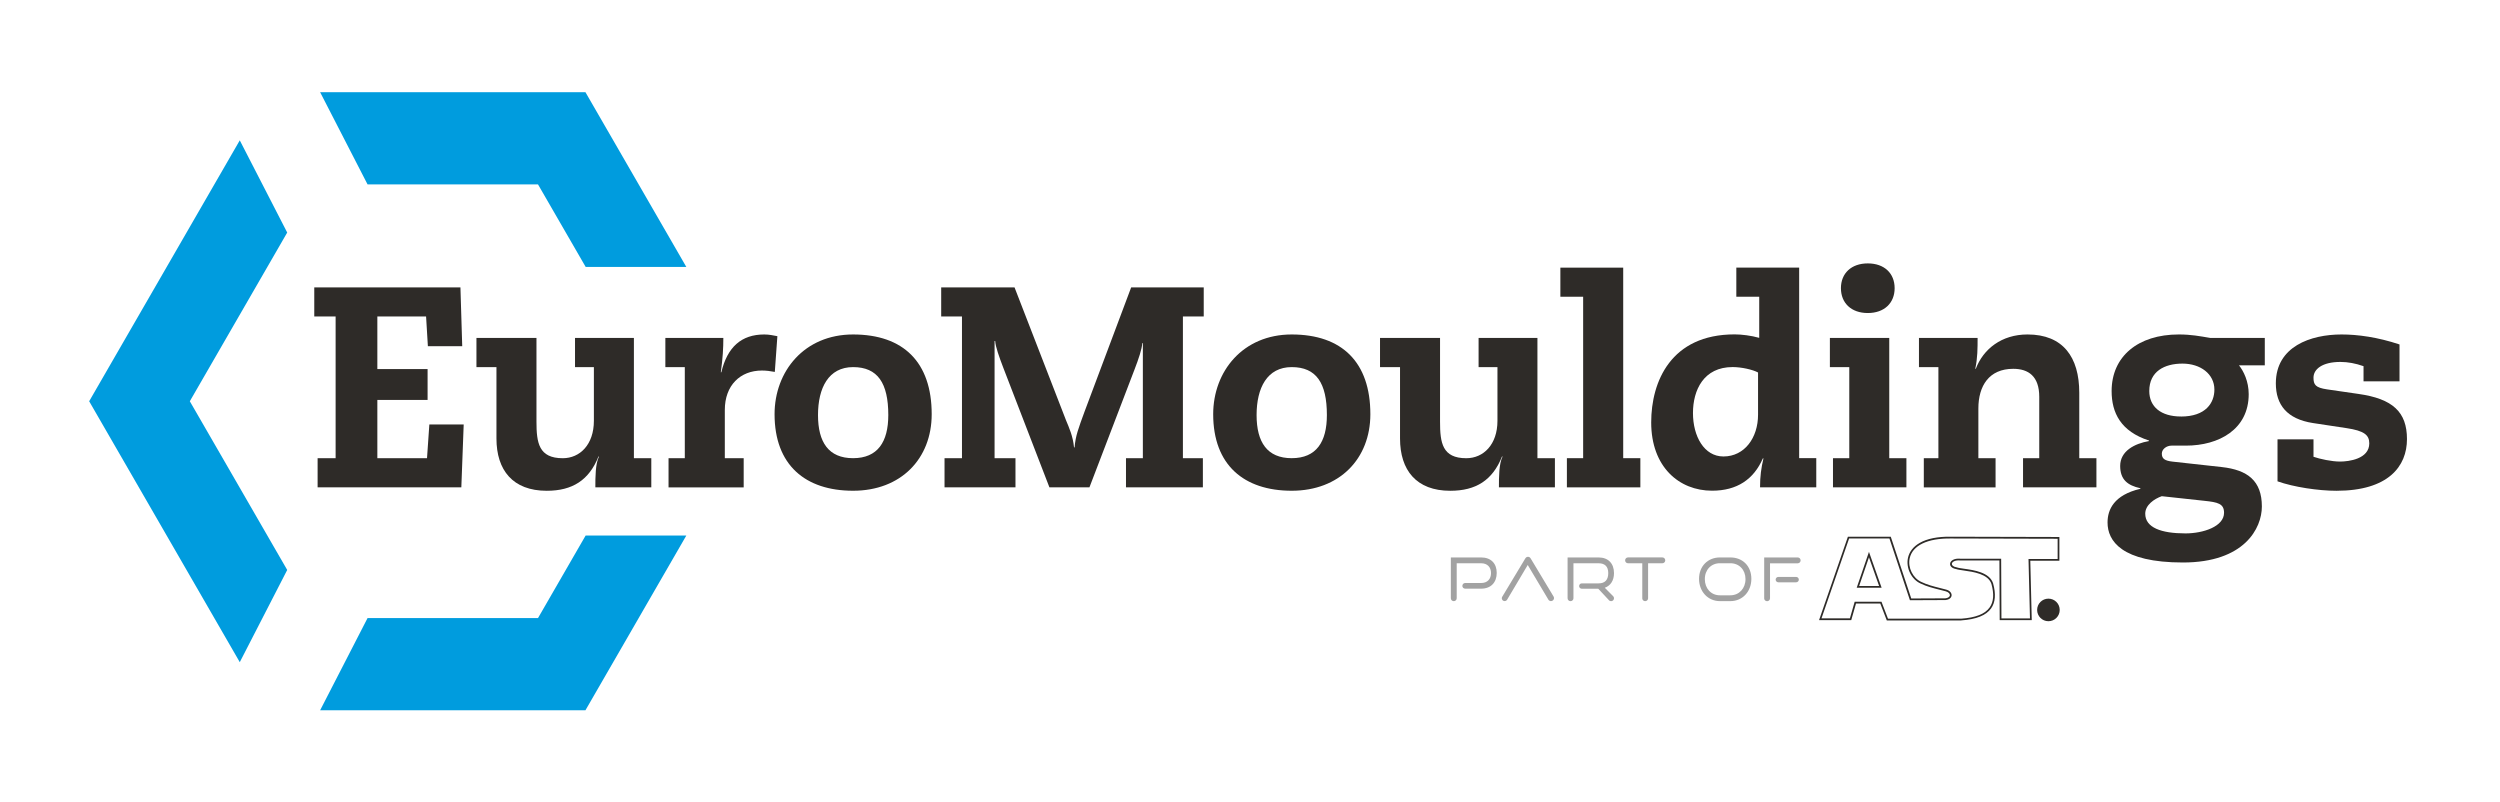 <?xml version="1.0" encoding="UTF-8"?>
<svg xmlns="http://www.w3.org/2000/svg" version="1.1" width="648" height="208" viewBox="0 0 648 208"><svg version="1.1" width="649" height="208" viewBox="0 0 65535 21017" x="-1" y="0"><svg id="Layer_1" viewBox="0 0 614.06 196.93" width="65535" height="21017"><defs><style>.cls-1,.cls-2{fill:#2e2b28;}.cls-1,.cls-2,.cls-3,.cls-4,.cls-5{stroke-width:0px;}.cls-2{fill-rule:evenodd;}.cls-3{fill:none;}.cls-4{fill:#009cde;}.cls-5{fill:#a2a2a2;}</style></defs><rect class="cls-3" x="208.57" y="-208.57" width="196.93" height="614.06" transform="translate(405.5 -208.57) rotate(90)"/><path class="cls-4" d="M71.23,139.87l-23.9-41.4,23.9-41.4-11.64-22.63c-12.3,21.32-36.96,64.03-36.96,64.03l36.96,64.03,11.64-22.63Z"/><polygon class="cls-4" points="90.95 45.26 132.78 45.26 144.47 65.5 169.17 65.5 144.42 22.63 79.31 22.63 90.95 45.26"/><path class="cls-4" d="M79.31,174.3h65.11s12.94-22.41,24.75-42.87h-24.71c-6.27,10.87-11.68,20.24-11.68,20.24h-41.83l-11.64,22.63h0Z"/><polygon class="cls-1" points="106.11 104.17 114.54 104.17 113.96 119.6 78.69 119.6 78.69 112.44 83.11 112.44 83.11 77.67 77.87 77.67 77.87 70.53 113.74 70.53 114.18 84.96 105.75 84.96 105.31 77.67 93.35 77.67 93.35 90.57 105.68 90.57 105.68 98.15 93.35 98.15 93.35 112.44 105.54 112.44 106.11 104.17"/><path class="cls-1" d="M141.87,82.93h14.44v29.51h4.27v7.16h-13.73c0-2.46,0-5.83.9-7.57h-.13c-2.32,5.81-6.39,8.41-12.7,8.41-8.33,0-12.34-5.06-12.34-12.83v-17.52h-4.91v-7.16h14.73v20.55c0,5.19.56,8.97,6.45,8.97,4.22,0,7.64-3.35,7.64-9.18v-13.18h-4.63v-7.16h0Z"/><path class="cls-1" d="M168.8,90.09h-4.77v-7.16h14.23c0,2.52-.14,4.97-.62,8.42h.13c1.47-6.17,4.91-9.27,10.53-9.27,1.19,0,2.16.22,3.22.42l-.63,8.77c-1.06-.21-2.17-.34-3.16-.34-5.32,0-9.11,3.63-9.11,9.67v11.85h4.63v7.16h-18.44v-7.16h3.99s0-22.36,0-22.36Z"/><path class="cls-1" d="M210.1,82.08c12.36,0,19.29,6.81,19.29,19.57,0,10.94-7.56,18.78-19.29,18.78s-19.27-6.31-19.27-18.78c0-10.53,7.29-19.57,19.27-19.57M210.1,112.44c6.03,0,8.64-3.99,8.64-10.58,0-7.86-2.61-11.77-8.64-11.77s-8.61,5.11-8.61,11.77,2.59,10.58,8.61,10.58"/><path class="cls-1" d="M281.21,84.2h-.14c-.07,1.4-.91,3.91-1.89,6.44l-11.08,28.96h-9.82l-11.36-29.46c-.96-2.52-1.87-5.04-1.95-6.45h-.15v28.75h5.13v7.16h-17.41v-7.16h4.28v-34.77h-5.1v-7.14h18l12.63,32.6c.78,1.89,1.69,3.85,1.97,6.66h.14c.21-2.81.98-4.77,2.44-8.77l11.44-30.49h17.81v7.14h-5.11v34.77h4.9v7.16h-18.87v-7.16h4.14v-28.24h0Z"/><path class="cls-1" d="M317.74,82.08c12.34,0,19.3,6.81,19.3,19.57,0,10.94-7.58,18.78-19.3,18.78s-19.27-6.31-19.27-18.78c0-10.53,7.29-19.57,19.27-19.57M317.74,112.44c6.04,0,8.63-3.99,8.63-10.58,0-7.86-2.59-11.77-8.63-11.77s-8.62,5.11-8.62,11.77,2.6,10.58,8.62,10.58"/><path class="cls-1" d="M363.61,82.93h14.43v29.51h4.29v7.16h-13.74c0-2.46,0-5.83.9-7.57h-.14c-2.31,5.81-6.38,8.41-12.7,8.41-8.34,0-12.33-5.06-12.33-12.83v-17.52h-4.91v-7.16h14.73v20.55c0,5.19.55,8.97,6.44,8.97,4.22,0,7.65-3.35,7.65-9.18v-13.18h-4.63v-7.16s.01,0,.01,0Z"/><polygon class="cls-1" points="389.26 72.82 383.67 72.82 383.67 65.68 399.09 65.68 399.09 112.44 403.3 112.44 403.3 119.6 385.27 119.6 385.27 112.44 389.26 112.44 389.26 72.82"/><path class="cls-1" d="M432.47,72.82h-5.62v-7.15h15.42v46.76h4.2v7.16h-13.8c0-2.67.28-4.77.84-7.09h-.15c-2.24,5.13-6.32,7.92-12.47,7.92-8.06,0-14.93-5.81-14.93-16.76,0-10.03,4.84-21.6,20.48-21.6,1.68,0,4.07.29,6.03.85v-10.1h0ZM432.18,91.41c-1.32-.71-4.06-1.33-6.24-1.33-7.08,0-9.73,5.61-9.73,11.28s2.71,10.66,7.48,10.66c5.2,0,8.49-4.62,8.49-10.23v-10.38Z"/><path class="cls-1" d="M454.57,90.09h-4.76v-7.16h14.57v29.51h4.21v7.16h-18.02v-7.16h4v-22.36h0ZM459.11,64.64c4.08,0,6.59,2.45,6.59,6.08s-2.52,6.1-6.59,6.1-6.59-2.47-6.59-6.1,2.54-6.08,6.59-6.08"/><path class="cls-1" d="M476.43,90.09h-4.76v-7.16h14.39c0,2.52,0,4.9-.57,7.57h.13c1.84-4.84,6.32-8.42,12.69-8.42,8.7,0,12.7,5.54,12.7,14.3v16.06h4.21v7.16h-18.01v-7.16h3.98v-15.06c0-5.06-2.67-6.87-6.38-6.87-5.95,0-8.56,4.2-8.56,9.74v12.2h4.22v7.16h-17.61v-7.16h3.58v-22.36h0Z"/><path class="cls-1" d="M556.52,89.66h-6.31c1.12,1.4,2.38,3.92,2.38,7.07,0,8.63-7.3,12.63-15.42,12.63h-3.52c-1.18,0-2.38.83-2.38,1.97,0,1.26.77,1.74,2.59,1.95l12.14,1.34c6.33.71,9.82,3.37,9.82,9.68,0,5.33-4.28,13.74-19.36,13.74s-18.51-5.32-18.51-9.81c0-3.16,1.55-6.75,8.06-8.28v-.13c-3.15-.7-4.96-2.12-4.96-5.48,0-3.64,3.5-5.47,7.07-6.1v-.13c-6.93-2.24-9.17-6.8-9.17-12.14,0-8.48,6.45-13.89,16.49-13.89,3,0,5.17.42,7.71.85h13.39v6.73h-.02ZM531.26,121.77c-1.84.64-4.06,2.16-4.06,4.29,0,3.43,3.94,4.84,9.88,4.84,4.35,0,9.46-1.69,9.46-5.06,0-2.25-1.53-2.59-4.84-2.94,0,0-10.44-1.13-10.44-1.13ZM535.96,102.22c6.11,0,8.21-3.37,8.21-6.61,0-3.85-3.43-6.38-7.83-6.38s-8.15,1.89-8.15,6.73c0,3.85,2.86,6.25,7.77,6.25"/><path class="cls-1" d="M580.77,89.86c-1.96-.69-3.85-1.04-5.68-1.04-4.49,0-6.6,1.81-6.6,3.85,0,1.75.49,2.46,3.31,2.88l7.71,1.12c8.41,1.19,11.92,4.42,11.92,11.09s-4.56,12.68-17.31,12.68c-4.42,0-10.52-.91-14.46-2.32v-10.3h8.83v4.28c1.63.55,4.43,1.17,6.53,1.17s7.16-.62,7.16-4.47c0-2.04-1.25-3.08-5.55-3.73l-8.26-1.25c-6.4-.99-9.12-4.49-9.12-9.74,0-9.05,8.55-12,16.13-12,3.93,0,8.82.65,14.22,2.45v9.05h-8.83s0-3.72,0-3.72Z"/><path class="cls-2" d="M503.44,146.91c1.53,0,2.77,1.24,2.77,2.77s-1.24,2.77-2.77,2.77-2.77-1.24-2.77-2.77,1.24-2.77,2.77-2.77Z"/><path class="cls-1" d="M482.01,152.27h-18.23l-1.6-4.16h-5.96l-1.17,4.08h-7.9l7.08-20.48h10.52l5.03,15.16,8.36-.04c.66-.07,1.09-.36,1.12-.74.03-.33-.28-.78-1.02-.98-.49-.13-.99-.26-1.48-.38-1.58-.4-3.22-.81-4.69-1.53-2.24-.99-3.63-3.81-3.1-6.29.33-1.52,1.33-2.79,2.89-3.68,1.83-1.05,4.39-1.56,7.59-1.52l26.68.07v5.83h-7.14l.36,14.58h-7.87l-.07-14.65h-9.64c-1.23-.11-1.97.33-2.03.8-.04.33.29.74,1.13.88h.04c.37.15,1.05.24,1.83.35,2.48.35,6.22.88,7.12,3.58h0c.73,2.65.56,4.66-.49,6.15-1.23,1.73-3.63,2.69-7.35,2.95h0v.02h0ZM464.08,151.83h17.92c3.58-.25,5.88-1.15,7.02-2.77.98-1.38,1.12-3.27.43-5.77-.82-2.44-4.4-2.95-6.77-3.28-.83-.12-1.49-.21-1.9-.36-1.19-.21-1.54-.86-1.47-1.36.09-.68.97-1.31,2.48-1.18h10.05l.07,14.65h7l-.36-14.58h7.15v-4.96l-26.25-.07c-5.71-.06-9.37,1.71-10.06,4.86-.5,2.28.79,4.88,2.86,5.8,1.43.7,3.05,1.11,4.61,1.5.49.12.99.25,1.48.38.98.26,1.38.91,1.34,1.43-.04.48-.46,1.03-1.52,1.14h-.02l-8.69.04-5.03-15.16h-9.89l-6.78,19.61h6.97l1.17-4.08h6.58l1.6,4.16h0ZM462.5,144.24h-6.11l3.01-8.81,3.11,8.81h-.01ZM456.99,143.81h4.9l-2.49-7.05-2.41,7.05Z"/><path class="cls-5" d="M359.62,143.76h0c0-.38.31-.69.69-.69h3.94c1.52,0,2.4-.99,2.4-2.43s-.89-2.41-2.4-2.41h-6.02v8.58c0,.4-.32.72-.72.72h0c-.4,0-.72-.32-.72-.72v-10.01h7.45c2.4,0,3.81,1.48,3.81,3.79s-1.4,3.87-3.81,3.87h-3.94c-.38,0-.69-.31-.69-.69h0Z"/><path class="cls-5" d="M381.37,147.52h0c-.26,0-.5-.14-.64-.36l-5.07-8.51-5.06,8.52c-.13.21-.36.34-.6.34h0c-.55,0-.88-.59-.6-1.06l5.62-9.34c.18-.3.38-.47.71-.47s.52.18.69.47l5.58,9.28c.3.49-.06,1.12-.63,1.12h0Z"/><path class="cls-5" d="M395.59,147.29l-2.62-2.81h-4.04c-.37,0-.66-.3-.66-.66h0c0-.37.3-.66.66-.66h4.13c1.56,0,2.36-.87,2.36-2.52s-.87-2.41-2.36-2.41h-6.18v8.58c0,.4-.32.72-.72.72h0c-.4,0-.72-.32-.72-.72v-10.01h7.61c2.38,0,3.78,1.49,3.78,3.84,0,1.79-.81,3.07-2.26,3.6l2.05,2.07c.45.45.13,1.22-.51,1.22h0c-.2,0-.39-.08-.53-.23h.01Z"/><path class="cls-5" d="M403.77,146.81v-8.58h-3.49c-.4,0-.72-.32-.72-.72h0c0-.4.32-.72.72-.72h8.41c.4,0,.72.32.72.72h0c0,.4-.32.72-.72.72h-3.49v8.58c0,.4-.32.72-.72.72h0c-.4,0-.72-.32-.72-.72h0Z"/><path class="cls-5" d="M422.82,147.52c-2.95,0-5.12-2.36-5.12-5.47s2.17-5.25,5.12-5.25h2.57c3.04,0,5.15,2.14,5.15,5.25s-2.15,5.47-5.15,5.47h-2.57ZM425.38,146.09c2.17,0,3.72-1.7,3.72-3.97s-1.53-3.9-3.72-3.9h-2.57c-2.12,0-3.69,1.59-3.69,3.9s1.55,3.97,3.69,3.97h2.57Z"/><path class="cls-5" d="M433.69,146.81v-10.01h8.22c.4,0,.72.32.72.72h0c0,.4-.32.72-.72.72h-6.79v8.58c0,.4-.32.72-.72.72h0c-.4,0-.72-.32-.72-.72h.01ZM436.5,142.24h0c0-.37.3-.66.66-.66h4.37c.37,0,.66.3.66.66h0c0,.37-.3.66-.66.66h-4.37c-.37,0-.66-.3-.66-.66Z"/></svg></svg></svg>
